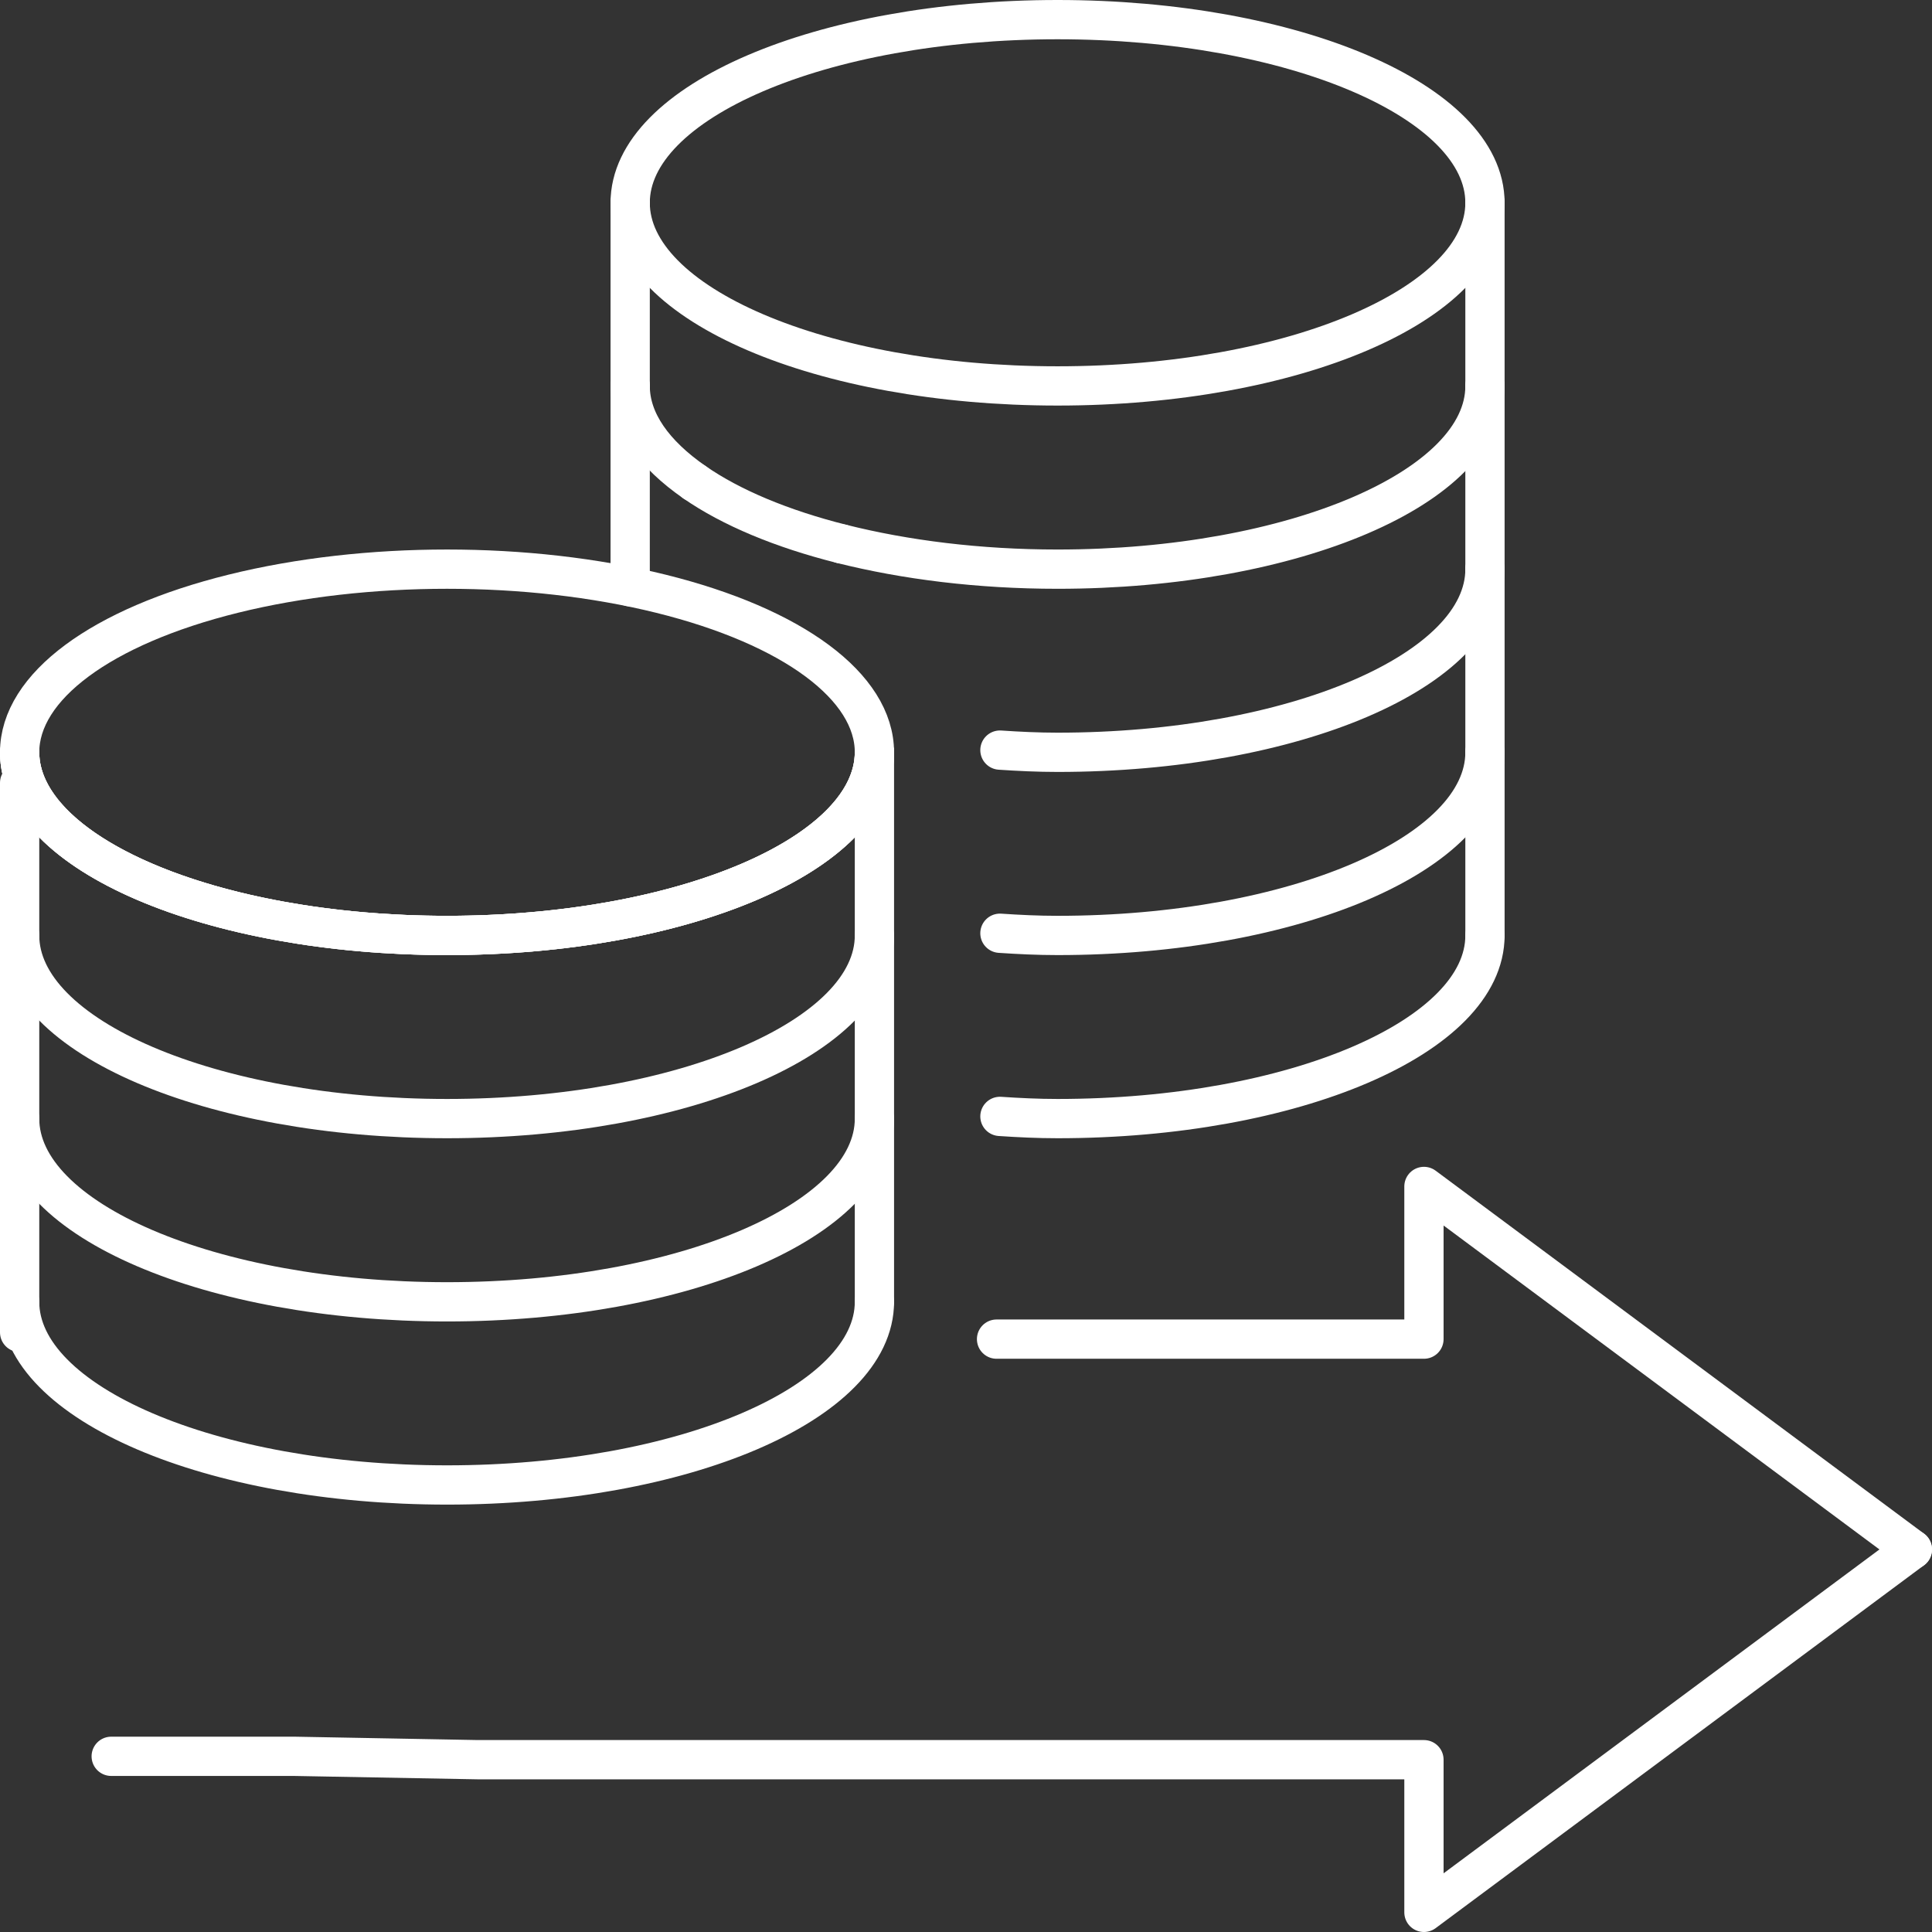 <?xml version="1.0" encoding="UTF-8"?><svg xmlns="http://www.w3.org/2000/svg" id="icons666b08b5f5416" viewBox="0 0 246 246" aria-hidden="true" width="246px" height="246px">
  <rect x="0" y="0" width="246" height="246" fill="#333333" stroke="none"/>
  <defs><linearGradient class="cerosgradient" data-cerosgradient="true" id="CerosGradient_id5b3b2f8b6" gradientUnits="userSpaceOnUse" x1="50%" y1="100%" x2="50%" y2="0%"><stop offset="0%" stop-color="#d1d1d1"/><stop offset="100%" stop-color="#d1d1d1"/></linearGradient><linearGradient/>
    <style>
      .cls-1-666b08b5f5416{
        fill: none;
        stroke: #fff;
        stroke-linecap: round;
        stroke-linejoin: round;
        stroke-width: 5px;
      }
    </style>
  </defs>
  <g id="finance666b08b5f5416">
    <g>
      <line class="cls-1-666b08b5f5416" x1="2.5" y1="99.68" x2="2.5" y2="169.65"/>
      <g>
        <polyline class="cls-1-666b08b5f5416" points="126.89 170.51 181.31 170.51 181.31 151.07 243.5 197.29"/>
        <ellipse class="cls-1-666b08b5f5416" cx="56.92" cy="95.79" rx="54.42" ry="23.32"/>
        <path class="cls-1-666b08b5f5416" d="M111.34,95.79c0,12.88-24.36,23.32-54.42,23.32S2.5,108.67,2.5,95.79"/>
        <path class="cls-1-666b08b5f5416" d="M111.34,95.79c0,12.88-24.36,23.32-54.42,23.32S2.5,108.67,2.5,95.79"/>
        <path class="cls-1-666b08b5f5416" d="M111.34,119.11c0,12.88-24.36,23.32-54.42,23.32S2.5,131.99,2.5,119.11"/>
        <path class="cls-1-666b08b5f5416" d="M111.34,142.44c0,12.88-24.36,23.32-54.42,23.32S2.5,155.32,2.5,142.44"/>
        <path class="cls-1-666b08b5f5416" d="M111.34,165.76c0,12.88-24.36,23.32-54.42,23.32S2.5,178.64,2.5,165.76"/>
        <line class="cls-1-666b08b5f5416" x1="111.34" y1="165.76" x2="111.34" y2="95.79"/>
        <path class="cls-1-666b08b5f5416" d="M80.24,25.82c0,12.88,24.36,23.32,54.42,23.32s54.42-10.44,54.42-23.32"/>
        <path class="cls-1-666b08b5f5416" d="M80.24,25.82c0-12.88,24.36-23.32,54.42-23.32s54.42,10.44,54.42,23.32"/>
        <path class="cls-1-666b08b5f5416" d="M107.16,69.25c-7.63-1.92-14.06-4.61-18.72-7.84"/>
        <path class="cls-1-666b08b5f5416" d="M107.16,69.25c8.08,2.03,17.45,3.22,27.5,3.22,30.05,0,54.42-10.44,54.42-23.32"/>
        <path class="cls-1-666b08b5f5416" d="M88.44,61.41c-5.16-3.57-8.2-7.76-8.2-12.27"/>
        <line class="cls-1-666b08b5f5416" x1="80.24" y1="25.82" x2="80.24" y2="49.15"/>
        <line class="cls-1-666b08b5f5416" x1="189.08" y1="72.47" x2="189.08" y2="49.15"/>
        <line class="cls-1-666b08b5f5416" x1="189.08" y1="95.79" x2="189.08" y2="72.47"/>
        <line class="cls-1-666b08b5f5416" x1="189.08" y1="49.15" x2="189.08" y2="25.82"/>
        <line class="cls-1-666b08b5f5416" x1="189.08" y1="119.11" x2="189.08" y2="95.79"/>
        <line class="cls-1-666b08b5f5416" x1="80.24" y1="49.15" x2="80.24" y2="74.71"/>
        <g>
          <path class="cls-1-666b08b5f5416" d="M189.08,72.47c0,12.88-24.36,23.32-54.42,23.32-2.51,0-4.94-.12-7.34-.28"/>
          <path class="cls-1-666b08b5f5416" d="M189.08,95.79c0,12.88-24.36,23.32-54.42,23.32-2.51,0-4.94-.12-7.34-.28"/>
          <path class="cls-1-666b08b5f5416" d="M189.08,119.11c0,12.88-24.36,23.32-54.42,23.32-2.51,0-4.94-.12-7.34-.28"/>
        </g>
        <polyline class="cls-1-666b08b5f5416" points="14.16 223.63 37.48 223.63 60.81 224.06 181.31 224.06 181.31 243.5 243.5 197.29"/>
      </g>
    </g>
  </g>
</svg>